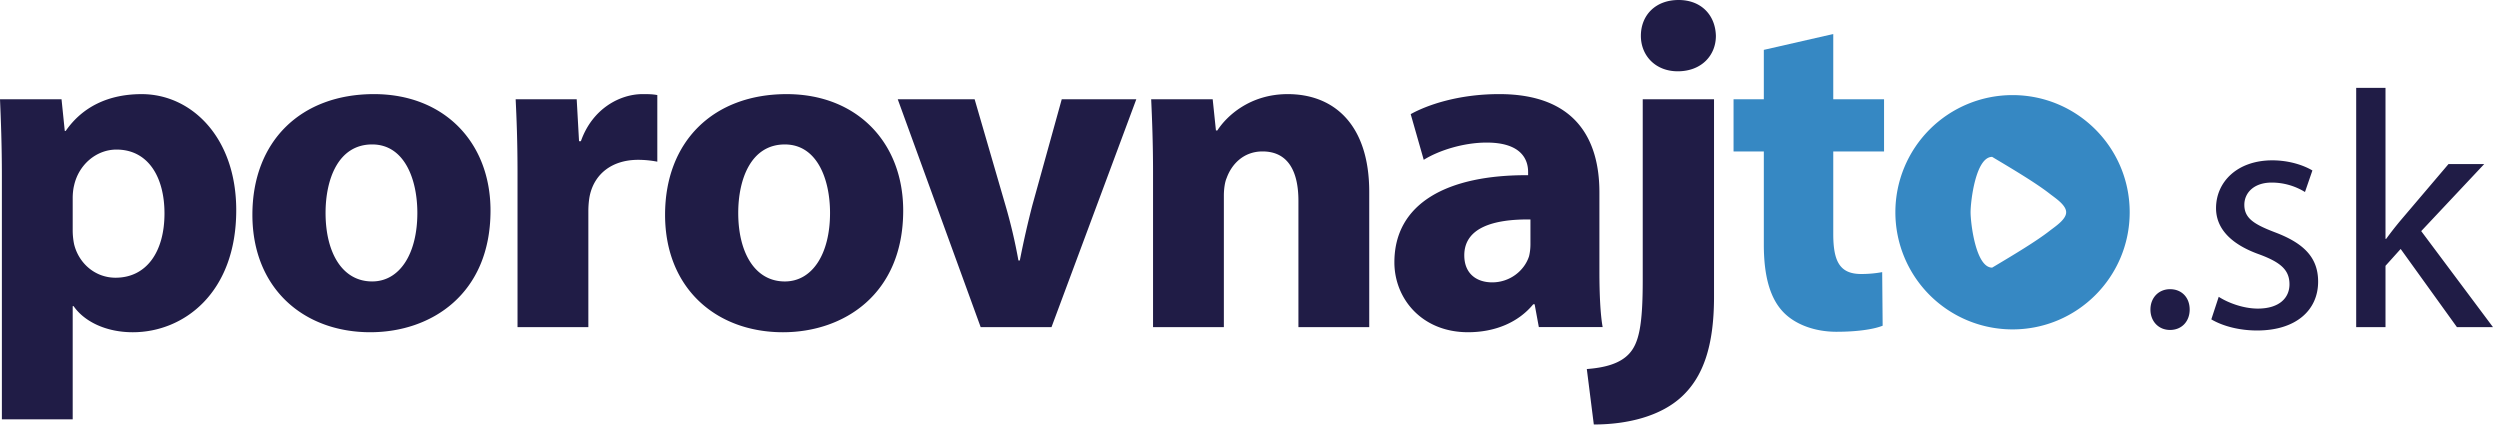 <svg width="200" height="34" fill="none" xmlns="http://www.w3.org/2000/svg"><path fill-rule="evenodd" clip-rule="evenodd" d="M146.661 7.94V2.721l-5.555 1.268V7.94h-2.422v4.175h2.422v7.455c0 2.573.522 4.325 1.566 5.406.894.932 2.423 1.566 4.25 1.566 1.602 0 2.944-.187 3.69-.485l-.037-4.287c-.41.075-.97.15-1.678.15-1.714 0-2.236-1.007-2.236-3.206v-6.599h4.063V7.94h-4.063Zm17.533 10.358c.438-.326 1.098-.817 1.098-1.311v-.013c0-.495-.661-.987-1.099-1.312a8.209 8.209 0 0 1-.2-.151c-1.06-.834-2.934-1.954-4.269-2.75l-.352-.211c-1.325 0-1.726 3.575-1.726 4.424v.013c0 .812.401 4.423 1.726 4.423l.339-.202c1.335-.797 3.219-1.922 4.282-2.758.058-.046.126-.096.201-.152ZM151.63 16.98a9.372 9.372 0 0 1 9.372-9.372c5.176 0 9.373 4.196 9.373 9.372 0 5.177-4.197 9.372-9.373 9.372a9.372 9.372 0 0 1-9.372-9.372Z" fill="#3688C3"/><path fill-rule="evenodd" clip-rule="evenodd" d="M134.215 5.704c1.901 0 3.056-1.268 3.056-2.834-.037-1.64-1.155-2.87-2.982-2.87-1.864 0-3.019 1.23-3.019 2.87 0 1.566 1.155 2.833 2.945 2.833ZM130.3 28.33c-.708.745-1.863 1.081-3.355 1.193l.56 4.436c2.721 0 5.368-.672 7.045-2.237 1.678-1.565 2.572-3.988 2.572-7.978V7.94h-5.703v14.464c0 3.616-.298 5.07-1.119 5.927Zm-7.864-10.773c-2.982-.037-5.293.67-5.293 2.87 0 1.454.968 2.162 2.236 2.162 1.416 0 2.572-.932 2.945-2.088.074-.297.112-.633.112-.969v-1.975Zm.671 8.61-.336-1.826h-.112c-1.193 1.454-3.056 2.237-5.218 2.237-3.691 0-5.89-2.684-5.89-5.592 0-4.734 4.249-7.008 10.698-6.97v-.261c0-.97-.521-2.349-3.317-2.349-1.864 0-3.84.634-5.033 1.38l-1.043-3.654c1.267-.708 3.765-1.603 7.082-1.603 6.076 0 8.015 3.579 8.015 7.866v6.337c0 1.752.074 3.43.26 4.436h-5.106Zm-93.335-3.652c-2.423 0-3.727-2.349-3.727-5.48 0-2.684 1.006-5.48 3.727-5.48 2.572 0 3.616 2.759 3.616 5.48 0 3.28-1.416 5.48-3.616 5.48Zm-.149 4.063c4.884 0 9.618-3.057 9.618-9.73 0-5.479-3.728-9.319-9.32-9.319-5.852 0-9.729 3.766-9.729 9.655 0 5.89 4.1 9.394 9.431 9.394ZM5.927 19.533a5.644 5.644 0 0 1-.111-1.192v-2.498c0-.335.037-.708.111-1.007.373-1.677 1.79-2.87 3.392-2.87 2.535 0 3.84 2.2 3.84 5.107 0 3.094-1.454 5.144-3.914 5.144-1.64 0-2.945-1.155-3.318-2.684ZM0 7.94c.074 1.677.15 3.728.15 6.114v19.495h5.666v-9.057h.074c.82 1.192 2.535 2.087 4.734 2.087 4.063 0 8.275-3.131 8.275-9.767 0-5.815-3.578-9.282-7.567-9.282-2.646 0-4.734 1.007-6.076 2.945h-.074l-.26-2.535H0Zm41.402 6.002c0-2.684-.075-4.436-.15-6.002h4.884l.187 3.356h.149c.932-2.647 3.168-3.766 4.92-3.766.522 0 .783 0 1.193.075v5.33a8.13 8.13 0 0 0-1.528-.149c-2.088 0-3.504 1.119-3.877 2.87-.075.374-.112.82-.112 1.268v9.245h-5.666V13.942Zm21.385 8.574c-2.423 0-3.728-2.349-3.728-5.48 0-2.684 1.007-5.48 3.728-5.48 2.572 0 3.616 2.759 3.616 5.48 0 3.28-1.416 5.48-3.616 5.48Zm-.15 4.063c4.884 0 9.619-3.057 9.619-9.73 0-5.479-3.728-9.319-9.32-9.319-5.852 0-9.73 3.766-9.73 9.655 0 5.89 4.101 9.394 9.432 9.394ZM77.97 7.94l2.46 8.462a42.037 42.037 0 0 1 1.044 4.437h.112a74.157 74.157 0 0 1 1.007-4.436L84.94 7.94h5.965L84.12 26.17h-5.666L71.819 7.94h6.15Zm14.124 0c.074 1.603.149 3.541.149 5.816v12.413h5.666V15.656c0-.52.075-1.08.224-1.416.373-1.044 1.304-2.125 2.87-2.125 2.05 0 2.871 1.603 2.871 3.952v10.102h5.665v-10.81c0-5.368-2.795-7.829-6.523-7.829-3.02 0-4.883 1.752-5.629 2.908h-.112l-.26-2.498h-4.921ZM190.894 19.108h-.054V7.032h-2.345V26.17h2.345v-4.905l1.213-1.348 4.501 6.253h2.884l-5.741-7.681 5.04-5.364h-2.857l-3.827 4.501a27.744 27.744 0 0 0-1.159 1.483Zm-13.396 4.636c.701.458 1.941.943 3.127.943 1.725 0 2.533-.863 2.533-1.94 0-1.133-.673-1.753-2.425-2.4-2.345-.835-3.45-2.129-3.45-3.692 0-2.103 1.698-3.828 4.501-3.828 1.321 0 2.48.378 3.208.81l-.594 1.724a5.071 5.071 0 0 0-2.668-.755c-1.402 0-2.183.809-2.183 1.78 0 1.077.781 1.563 2.48 2.21 2.264.862 3.423 1.994 3.423 3.935 0 2.29-1.78 3.908-4.879 3.908-1.429 0-2.749-.35-3.666-.89l.593-1.805Zm-5.463 1.021c0-.95.661-1.63 1.569-1.63.929 0 1.57.66 1.57 1.63 0 .93-.62 1.631-1.57 1.631-.929 0-1.569-.701-1.569-1.63Z" fill="#201C46"/></svg>